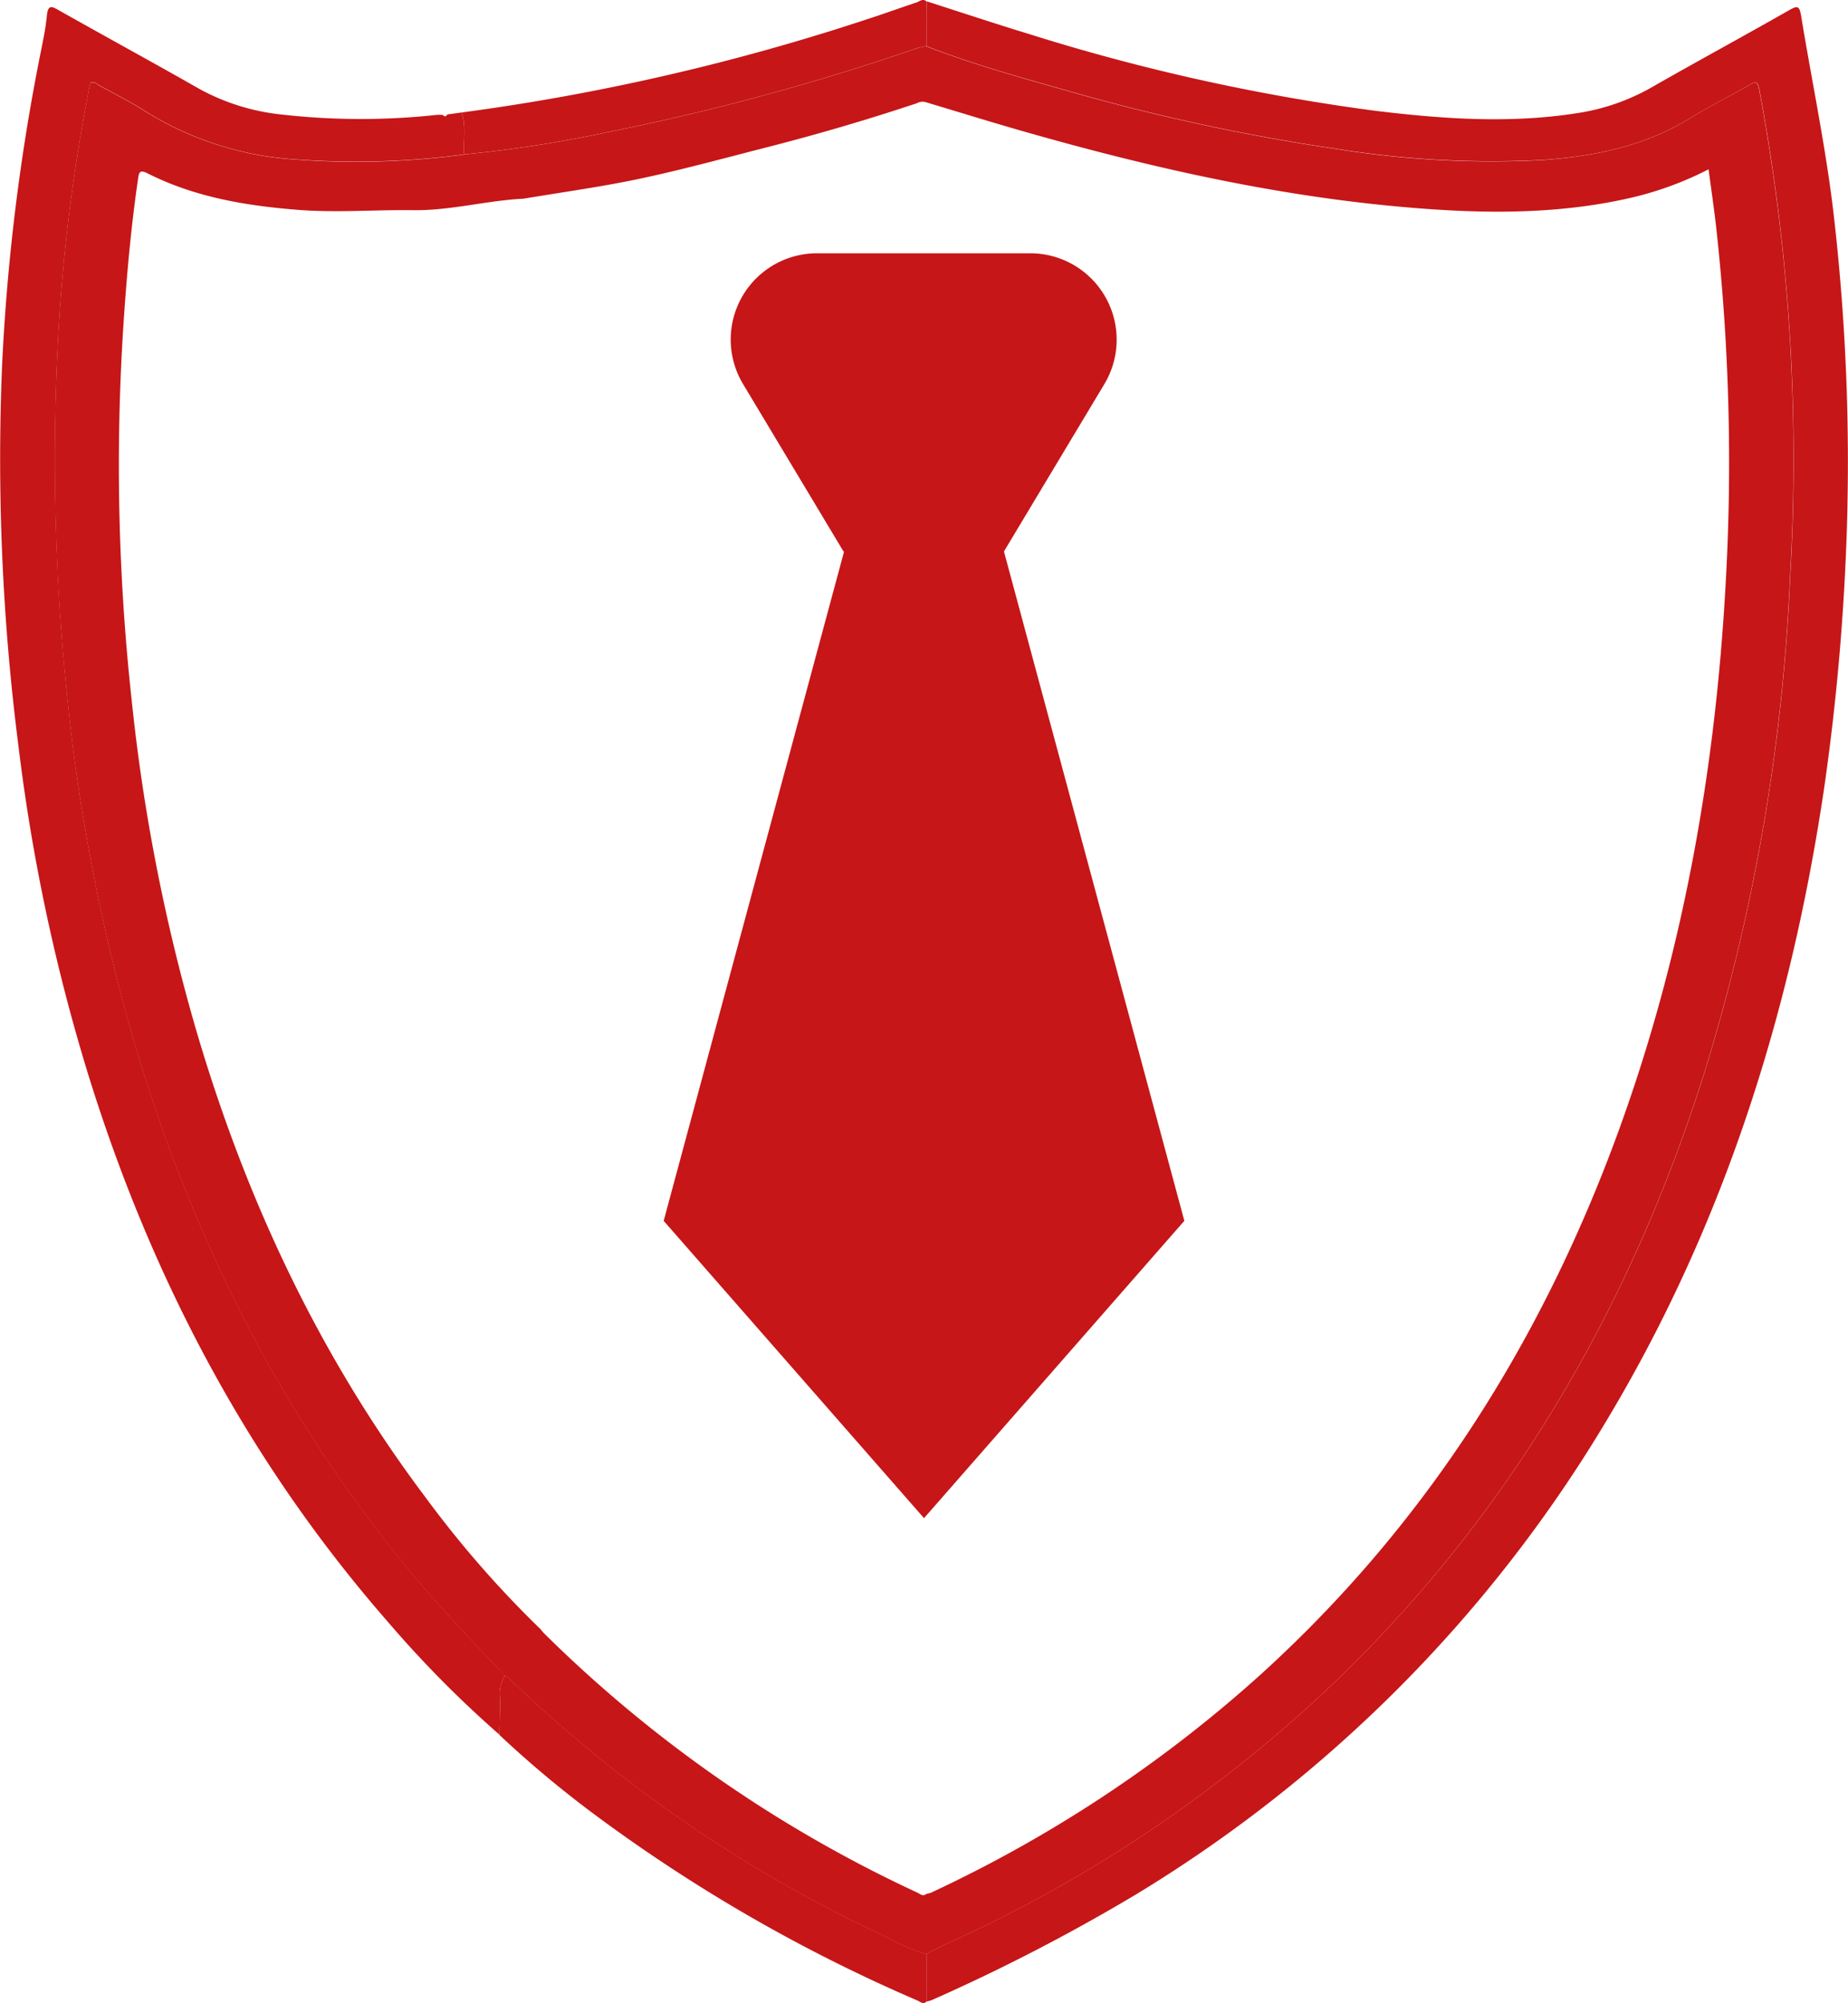 <?xml version="1.0" encoding="UTF-8"?>
<svg xmlns="http://www.w3.org/2000/svg" width="207.556" height="224.913" viewBox="0 0 207.556 224.913">
  <g id="Group_4" data-name="Group 4" transform="translate(-752.444 -356)">
    <g id="Logo_SafeTip_WHITE" transform="translate(668.409 51.83)">
      <g id="Group_1" data-name="Group 1">
        <path id="Path_1" data-name="Path 1" d="M188.08,304.31c3.79,1.21,7.56,2.47,11.37,3.63a228.9,228.9,0,0,0,39.13,8.68c7.75.94,15.52,1.47,23.3.14a24.185,24.185,0,0,0,8-2.98c5.02-2.86,10.09-5.61,15.11-8.47.98-.56,1.15-.44,1.34.67,1.29,7.86,2.96,15.65,3.8,23.58a242.111,242.111,0,0,1,1.35,33.41,261.543,261.543,0,0,1-2.55,29.57c-3.77,25.5-11.42,49.66-24.86,71.81A155.261,155.261,0,0,1,211.6,516.9a211.727,211.727,0,0,1-22.89,11.84,4.568,4.568,0,0,1-.63.19v-5.36c.71-.36,1.42-.75,2.15-1.09a156.117,156.117,0,0,0,45.24-30.91c19.06-18.85,31.92-41.43,39.97-66.87a220.439,220.439,0,0,0,9.66-55.8,225.533,225.533,0,0,0-3.47-54.71c-.16-.84-.36-.93-1.09-.51-2.2,1.28-4.5,2.42-6.67,3.75-5.06,3.12-10.65,4.27-16.48,4.69a110.016,110.016,0,0,1-23.43-1.27,229.637,229.637,0,0,1-30.02-6.5c-5.34-1.5-10.68-2.99-15.86-5,0-1.68,0-3.37.01-5.05Z" fill="#c61618" fill-rule="evenodd"></path>
        <path id="Path_2" data-name="Path 2" d="M134.27,317.02c.54-.07,1.08-.15,1.62-.22.51,1.55.17,3.14.27,4.71a92.232,92.232,0,0,1-19.01.55,36.058,36.058,0,0,1-16.82-5.42c-1.66-1.06-3.43-1.94-5.15-2.89-.29-.16-.55-.46-.94-.32a2.3,2.3,0,0,0-.14.39,203.624,203.624,0,0,0-3.61,29.84,257.7,257.7,0,0,0,.98,37.58,217.187,217.187,0,0,0,7.63,39.88c6.26,21.22,15.86,40.73,29.79,58.01,3.71,4.61,7.76,8.91,11.87,13.15a3.9,3.9,0,0,0-.57,2.52c.02,1.39-.03,2.77-.06,4.15a124.259,124.259,0,0,1-12.55-12.69c-15.7-17.98-26.56-38.63-33.61-61.35a211.985,211.985,0,0,1-7.86-36.96,253.669,253.669,0,0,1-1.84-42.77,234.148,234.148,0,0,1,4.13-34.1c.33-1.71.73-3.42.9-5.15.13-1.31.57-1.04,1.39-.58,5.26,2.97,10.57,5.86,15.82,8.85a24.527,24.527,0,0,0,8.63,2.77,79.315,79.315,0,0,0,17.96.1c.22-.02.45,0,.67,0,.19.24.36.2.5-.05Z" fill="#c61618" fill-rule="evenodd"></path>
        <path id="Path_3" data-name="Path 3" d="M140.13,498.96c.02-1.38.08-2.77.06-4.15a3.841,3.841,0,0,1,.57-2.52,5.255,5.255,0,0,1,.53.4,155.208,155.208,0,0,0,42.24,28.94,21.968,21.968,0,0,0,4.54,1.95v5.36c-.37.33-.67,0-.97-.13a180.139,180.139,0,0,1-35.75-20.5,120.86,120.86,0,0,1-11.23-9.34Z" fill="#c61618" fill-rule="evenodd"></path>
        <path id="Path_4" data-name="Path 4" d="M136.16,321.51c-.1-1.57.25-3.17-.27-4.71a250.453,250.453,0,0,0,45.86-10.58c1.75-.56,3.47-1.2,5.21-1.77.35-.11.7-.48,1.11-.14,0,1.69,0,3.37-.01,5.05a8.709,8.709,0,0,0-1.04.22,267.684,267.684,0,0,1-34.82,9.44,139.945,139.945,0,0,1-16.04,2.48Z" fill="#c61618" fill-rule="evenodd"></path>
        <path id="Path_5" data-name="Path 5" d="M136.16,321.51a140.286,140.286,0,0,0,16.04-2.48,268.416,268.416,0,0,0,34.82-9.44,7.111,7.111,0,0,1,1.04-.22c5.18,2,10.52,3.5,15.86,5a229.636,229.636,0,0,0,30.02,6.5,109.364,109.364,0,0,0,23.43,1.27c5.83-.43,11.42-1.57,16.48-4.69,2.17-1.34,4.47-2.48,6.67-3.75.73-.42.93-.33,1.09.51a225,225,0,0,1,3.47,54.71,220.362,220.362,0,0,1-9.66,55.8c-8.05,25.44-20.91,48.02-39.97,66.87a156.118,156.118,0,0,1-45.24,30.91c-.73.33-1.43.73-2.15,1.09a21.968,21.968,0,0,1-4.54-1.95,155.208,155.208,0,0,1-42.24-28.94c-.16-.15-.35-.26-.53-.4-4.11-4.25-8.16-8.55-11.87-13.15-13.93-17.28-23.53-36.79-29.79-58.01a218.027,218.027,0,0,1-7.63-39.88,256.269,256.269,0,0,1-.98-37.58,203.789,203.789,0,0,1,3.61-29.84,3.705,3.705,0,0,1,.14-.39c.4-.13.66.16.94.32,1.72.95,3.5,1.83,5.15,2.89a36.173,36.173,0,0,0,16.82,5.42,91.541,91.541,0,0,0,19.01-.55Zm8.56,165.55a5.174,5.174,0,0,0,.42.51A148.232,148.232,0,0,0,187.1,516.7c.29.14.6.46.97.13a4.225,4.225,0,0,0,.51-.13,149.566,149.566,0,0,0,36.95-24.42c18.65-16.89,31.67-37.51,40.26-61.03,7.25-19.88,10.9-40.47,12.06-61.54a240.526,240.526,0,0,0-1.06-39.98c-.24-2.15-.56-4.28-.86-6.55a37.456,37.456,0,0,1-8.86,3.23c-8.58,1.95-17.25,1.75-25.93.96-14.26-1.3-28.17-4.46-41.91-8.38-3.74-1.06-7.45-2.22-11.17-3.33a1.267,1.267,0,0,0-1.04.1q-8.205,2.73-16.59,4.88c-4.79,1.22-9.57,2.54-14.41,3.57-4.36.93-8.78,1.53-13.18,2.27-4.14.2-8.17,1.34-12.36,1.29-4.29-.06-8.59.3-12.89-.03-5.88-.46-11.64-1.41-16.97-4.1-.93-.47-.98-.09-1.09.69-.79,5.41-1.27,10.84-1.63,16.29a242.978,242.978,0,0,0,.92,42.13,210.187,210.187,0,0,0,7.21,36.96c5.57,19.02,13.85,36.72,25.81,52.61a118.137,118.137,0,0,0,12.88,14.76Z" fill="#c61618" fill-rule="evenodd"></path>
        <path id="Path_8" data-name="Path 8" d="M206.62,449.85a.237.237,0,0,1-.25.27l.02.02a.291.291,0,0,1,.13-.41c.03.04.07.08.1.12Z" fill="#c61618" fill-rule="evenodd"></path>
        <path id="Path_9" data-name="Path 9" d="M206.37,450.12s.01.02.02.02Z" fill="#c61618" fill-rule="evenodd"></path>
      </g>
    </g>
    <path id="Path_29" data-name="Path 29" d="M196,337.485l-11.283-18.8A9.689,9.689,0,0,1,193.028,304h23.961a9.7,9.7,0,0,1,8.311,14.68l-11.283,18.8,20.261,75.159-29.239,33.387h0L175.8,412.644l20.261-75.159Z" transform="translate(651.184 80.441)" fill="#c61618"></path>
  </g>
</svg>
